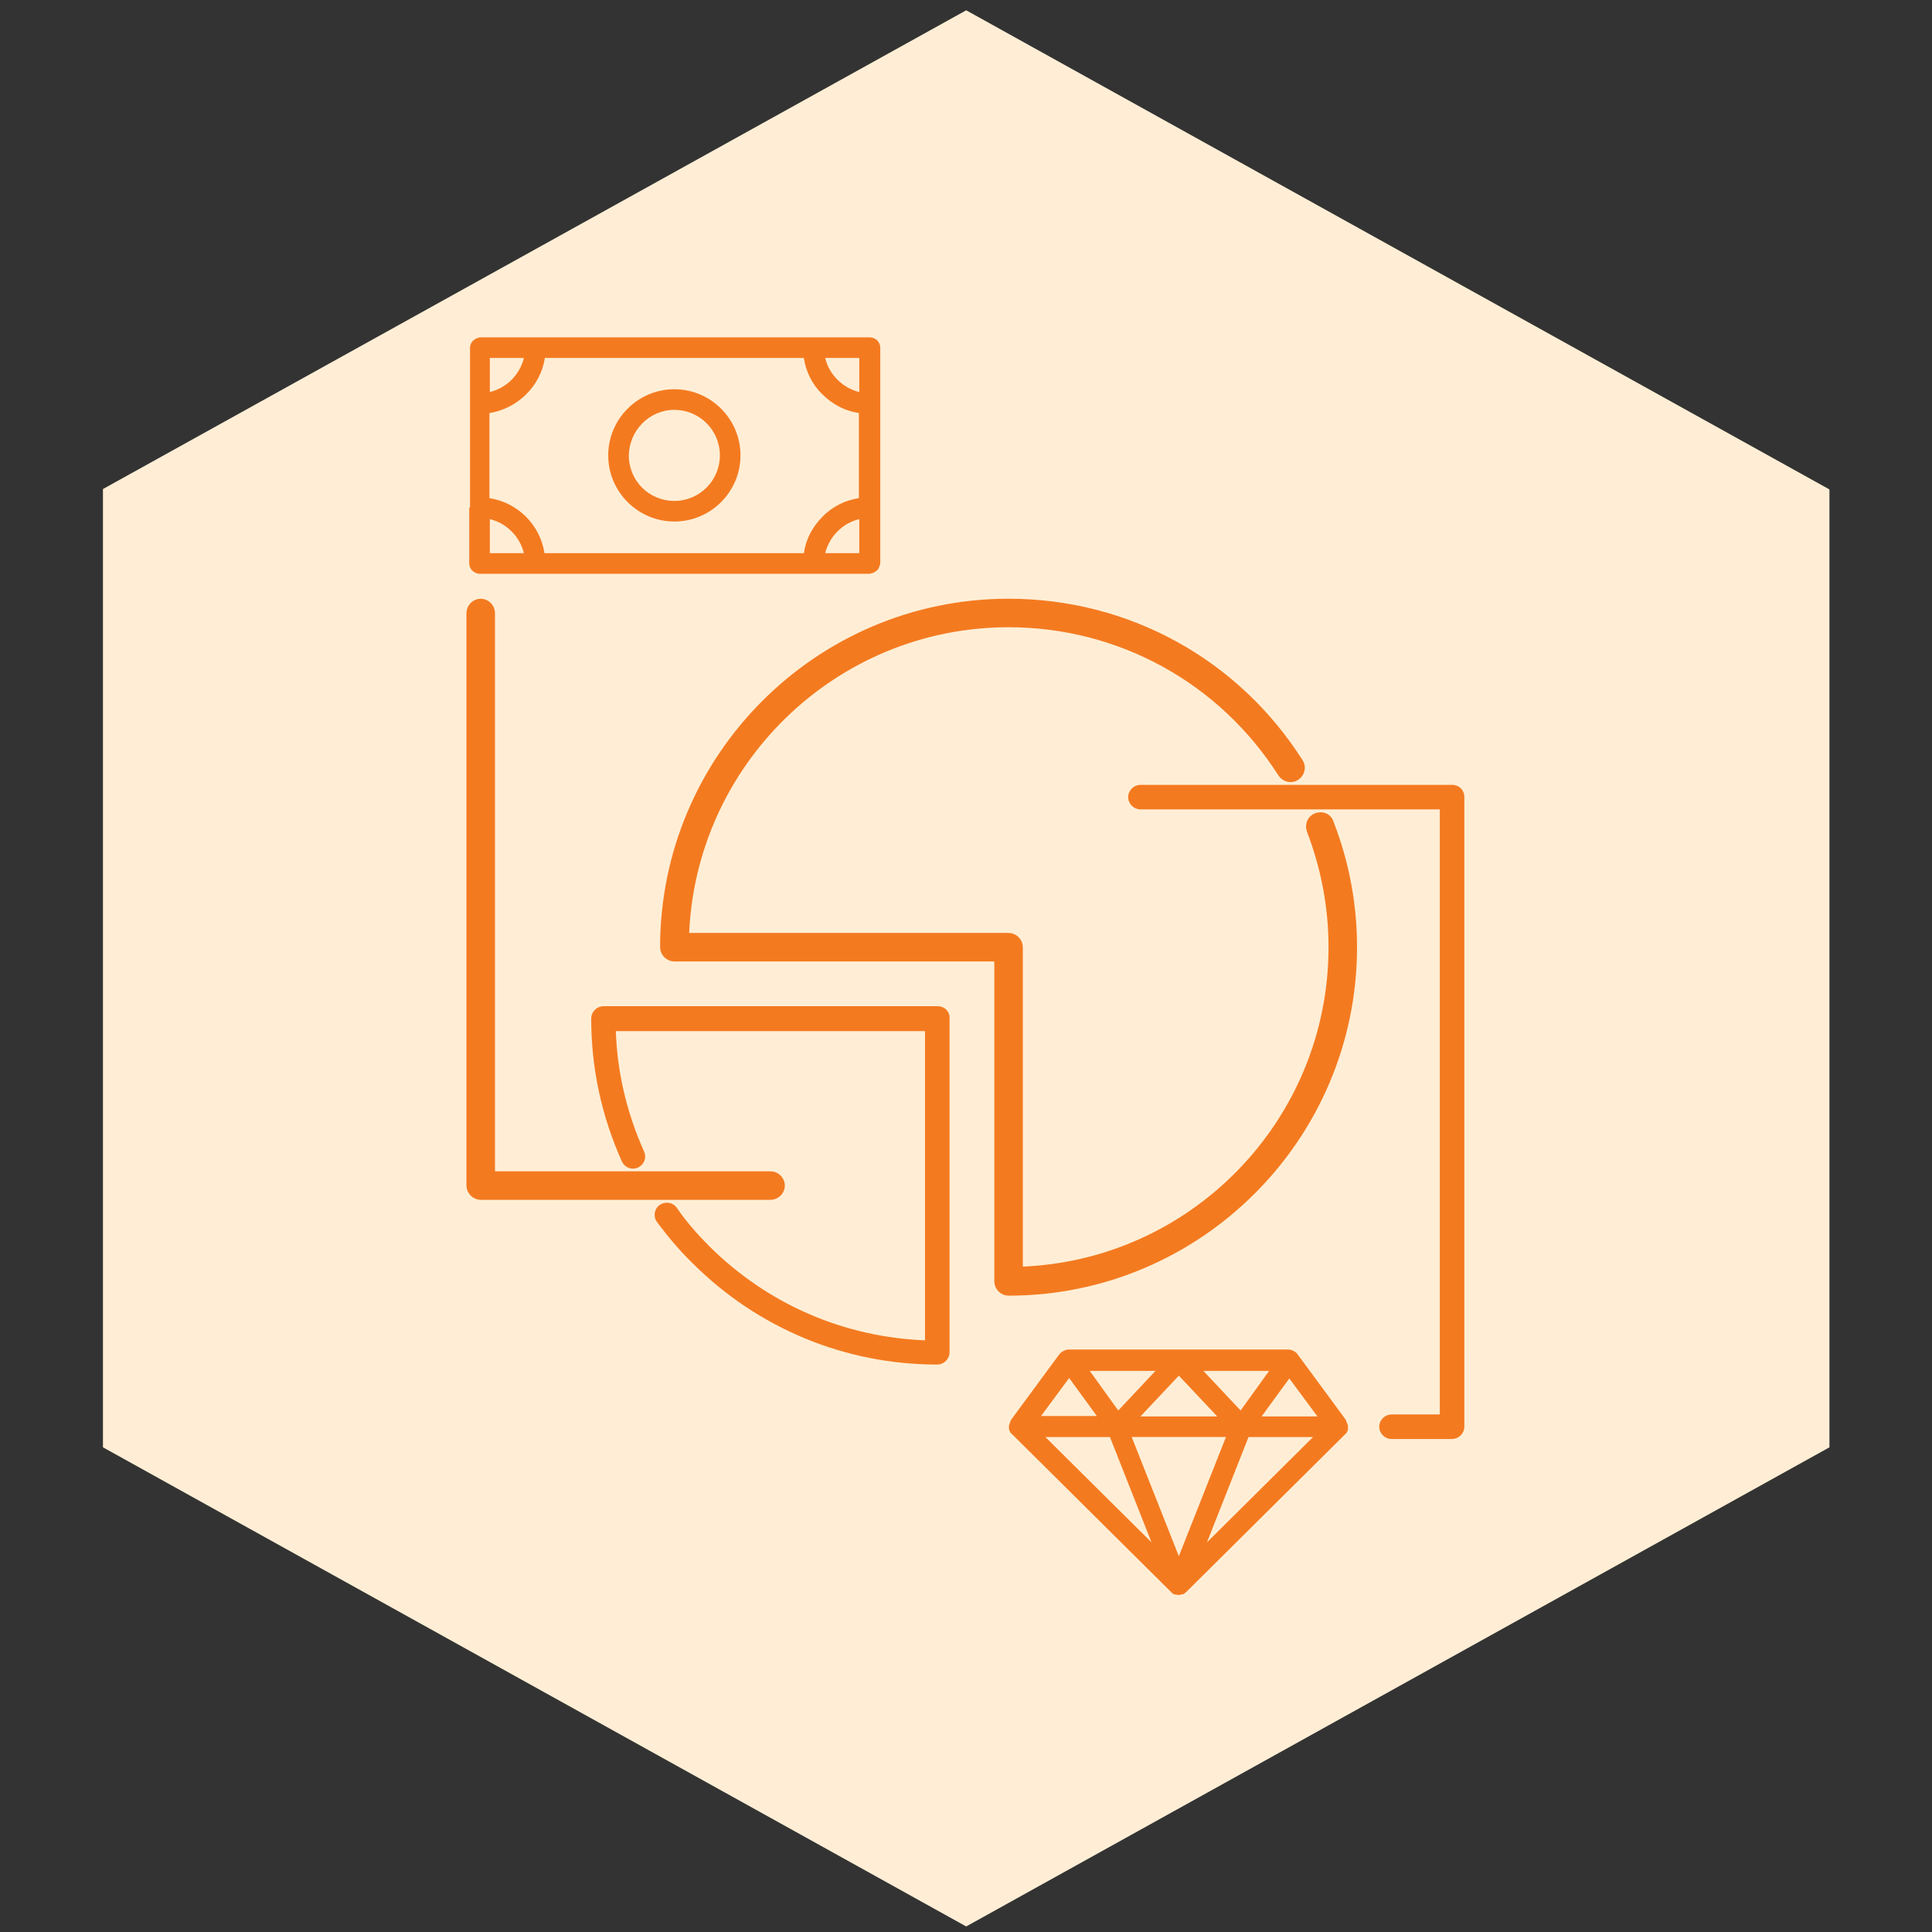 <?xml version="1.0" encoding="utf-8"?>
<!-- Generator: Adobe Illustrator 26.0.1, SVG Export Plug-In . SVG Version: 6.00 Build 0)  -->
<svg version="1.1" id="Capa_1" xmlns="http://www.w3.org/2000/svg" xmlns:xlink="http://www.w3.org/1999/xlink" x="0px" y="0px"
	 viewBox="0 0 487.9 487.9" style="enable-background:new 0 0 487.9 487.9;" xml:space="preserve">
<rect x="0" y="0" width="487.9" height="487.9" fill="#333333" stroke="none"/>
<style type="text/css">
	.st0{fill:#FFEED5;}
	.st1{fill:#F47A20;stroke:#F47A20;stroke-width:2;stroke-miterlimit:10;}
	.st2{fill:#F47A20;stroke:#F47A20;stroke-miterlimit:10;}
	.st3{fill:#F47A20;}
</style>
<path class="st0" d="M244,2.6l218,121v241.9l-218,121l-218-121V123.5L244,2.6z"/>
<g>
	<g>
		<g>
			<path class="st1" d="M332.5,206.3c-1.4,0.5-2,2-1.5,3.4c3.6,9.4,5.5,19.3,5.5,29.5c0,44.3-35.3,80.4-79.2,81.7v-81.7
				c0-1.4-1.2-2.6-2.6-2.6H173c1.4-43.9,37.5-79.2,81.7-79.2c28.1,0,53.9,14.2,69,37.9c0.8,1.2,2.4,1.6,3.6,0.8
				c1.2-0.8,1.6-2.4,0.8-3.6c-16.1-25.3-43.5-40.3-73.4-40.3c-48,0-87,39.1-87,87c0,1.4,1.2,2.6,2.6,2.6h81.8v81.8
				c0,1.4,1.2,2.6,2.6,2.6c48,0,87-39.1,87-87c0-10.8-2-21.4-5.9-31.4C335.4,206.4,333.9,205.8,332.5,206.3z"/>
			<path class="st2" d="M236.8,254.6h-84.4c-1.4,0-2.6,1.2-2.6,2.6c0,12.5,2.6,24.5,7.7,35.9c0.6,1.3,2.1,1.9,3.4,1.3
				s1.9-2.1,1.3-3.4c-4.4-9.8-6.9-20.3-7.2-31.1h79.1v79.1c-20.9-0.7-40.4-9.1-55.3-23.9c-3-3-5.9-6.3-8.3-9.8
				c-0.8-1.2-2.5-1.4-3.6-0.6c-1.2,0.8-1.4,2.5-0.6,3.6c2.7,3.6,5.7,7.2,8.9,10.3c16.4,16.4,38.3,25.5,61.5,25.5
				c1.4,0,2.6-1.2,2.6-2.6v-84.4C239.4,255.7,238.2,254.6,236.8,254.6z"/>
			<path class="st1" d="M197.2,299.4c0-1.4-1.2-2.6-2.6-2.6H124V154.8c0-1.4-1.2-2.6-2.6-2.6s-2.6,1.2-2.6,2.6v144.6
				c0,1.4,1.2,2.6,2.6,2.6h73.2C196,302,197.2,300.8,197.2,299.4z"/>
			<path class="st3" d="M340.4,359.9c0-0.1,0-0.1-0.1-0.2c0-0.1-0.1-0.2-0.1-0.3c0-0.1-0.1-0.1-0.1-0.2c-0.1-0.1-0.1-0.1-0.1-0.3
				c-0.1-0.1-0.1-0.1-0.1-0.2c0,0,0,0,0-0.1l-12.3-16.7l-0.1-0.1c-0.1-0.1-0.1-0.2-0.3-0.3c-0.1-0.1-0.1-0.1-0.2-0.1l-0.1-0.1
				c-0.1-0.1-0.1-0.1-0.2-0.1c-0.1-0.1-0.1-0.1-0.2-0.1c-0.1-0.1-0.3-0.1-0.5-0.2h-0.1c-0.2-0.1-0.4-0.1-0.6-0.1c0,0,0,0-0.1,0
				h-27.8H270c0,0,0,0-0.1,0c-0.2,0-0.4,0-0.6,0.1h-0.1c-0.1,0.1-0.3,0.1-0.5,0.2c-0.1,0-0.1,0.1-0.2,0.1c-0.1,0.1-0.1,0.1-0.2,0.1
				l-0.1,0.1c-0.1,0.1-0.1,0.1-0.2,0.1c-0.1,0.1-0.2,0.2-0.3,0.3l-0.1,0.1l-12.3,16.7c0,0,0,0,0,0.1c-0.1,0.1-0.1,0.1-0.1,0.2
				c-0.1,0.1-0.1,0.1-0.1,0.3c0,0.1-0.1,0.1-0.1,0.2c0,0.1-0.1,0.2-0.1,0.3s0,0.1-0.1,0.2c0,0.1,0,0.2,0,0.3c0,0.1,0,0.1,0,0.1v0.1
				c0,0.1,0,0.2,0,0.3c0,0.1,0,0.1,0,0.2c0,0.1,0.1,0.2,0.1,0.3c0,0.1,0.1,0.1,0.1,0.2c0.1,0.1,0.1,0.2,0.1,0.3
				c0,0.1,0.1,0.1,0.1,0.1c0.1,0.1,0.2,0.2,0.3,0.3c0,0,0,0.1,0.1,0.1l0,0l40.1,39.8l0,0l0,0c0.1,0.1,0.2,0.2,0.3,0.3l0,0
				c0,0,0.1,0,0.1,0.1c0.1,0.1,0.2,0.1,0.3,0.2h0.1l0,0l0,0h0.1c0.1,0.1,0.2,0.1,0.3,0.1h0.1l0,0c0,0,0,0,0.1,0
				c0.1,0,0.3,0.1,0.5,0.1c0.2,0,0.3,0,0.5-0.1h0.1l0,0h0.1c0.1,0,0.2-0.1,0.3-0.1h0.1l0,0l0,0h0.1c0.1-0.1,0.3-0.1,0.3-0.2l0,0l0,0
				l0,0l0,0c0.1-0.1,0.3-0.2,0.3-0.3c0,0,0,0,0.1,0l0,0l40.1-39.8l0,0c0,0,0-0.1,0.1-0.1c0.1-0.1,0.2-0.2,0.3-0.3
				c0-0.1,0.1-0.1,0.1-0.1c0.1-0.1,0.1-0.2,0.1-0.3c0-0.1,0.1-0.1,0.1-0.2c0.1-0.1,0.1-0.2,0.1-0.3c0-0.1,0-0.1,0-0.2
				c0-0.1,0-0.2,0-0.3v-0.1c0-0.1,0-0.1,0-0.1C340.4,360.1,340.4,360,340.4,359.9z M320.5,346.2l-7.2,10l-9.4-10H320.5z
				 M297.7,347.4l9.7,10.3H288L297.7,347.4z M291.8,346.2l-9.4,10l-7.2-10H291.8z M270,348l7,9.6h-14.1L270,348z M264,362.9h16.3
				l10.5,26.6L264,362.9z M297.7,393l-11.9-30.1h23.8L297.7,393z M304.8,389.5l10.5-26.6h16.3L304.8,389.5z M318.6,357.7l7-9.6
				l7.1,9.6H318.6z"/>
			<path class="st2" d="M366.8,198.7H288c-1.4,0-2.6,1.2-2.6,2.6s1.2,2.6,2.6,2.6h76.1v137.7v16.1h-12.7c-1.4,0-2.6,1.2-2.6,2.6
				s1.2,2.6,2.6,2.6h15.3c1.4,0,2.6-1.2,2.6-2.6v-18.7V201.4C369.4,199.9,368.2,198.7,366.8,198.7z"/>
			<path class="st3" d="M170.3,131.7c9.2,0,16.7-7.5,16.7-16.7s-7.5-16.7-16.7-16.7s-16.7,7.5-16.7,16.7S161.1,131.7,170.3,131.7z
				 M170.3,103.5c6.3,0,11.5,5.1,11.5,11.5c0,6.3-5.1,11.5-11.5,11.5s-11.5-5.1-11.5-11.5C158.9,108.7,164,103.5,170.3,103.5z"/>
			<path class="st3" d="M118.5,128.2v14.1c0,0.7,0.3,1.4,0.8,1.8c0.5,0.5,1.2,0.8,1.8,0.8h14.1l0,0l0,0h70.2l0,0h14.1
				c0.2,0,0.3,0,0.5-0.1l0,0c0.2-0.1,0.3-0.1,0.5-0.1c0,0,0.1,0,0.1-0.1c0.1-0.1,0.3-0.1,0.4-0.2c0.1-0.1,0.3-0.2,0.4-0.3
				c0.1-0.1,0.2-0.2,0.3-0.3l0.1-0.1c0.1-0.1,0.1-0.2,0.1-0.3c0.1-0.1,0.1-0.1,0.1-0.2c0.1-0.1,0.1-0.2,0.1-0.3s0.1-0.1,0.1-0.2
				c0.1-0.2,0.1-0.3,0.1-0.5l0,0v-40.4V87.8c0-1.4-1.2-2.6-2.6-2.6h-14.1h-84.3c-0.2,0-0.3,0-0.5,0.1c-1.2,0.3-2.1,1.3-2.1,2.5v14.1
				l0,0V128.2L118.5,128.2z M217,139.7h-8.6c0.5-2.1,1.6-4,3.1-5.5c1.6-1.6,3.4-2.6,5.5-3.1V139.7z M217,90.4V99
				c-2.1-0.5-4-1.6-5.5-3.1c-1.6-1.6-2.6-3.4-3.1-5.5H217z M123.7,90.4h8.6c-1,4.2-4.4,7.6-8.6,8.6V90.4z M123.7,104.3
				c7.1-1.2,12.8-6.8,13.9-13.9H203c0.5,3.4,2.1,6.7,4.7,9.2c2.5,2.5,5.7,4.2,9.2,4.7v21.5c-3.4,0.5-6.7,2.1-9.2,4.7
				c-2.5,2.5-4.2,5.7-4.7,9.2h-65.5c-1.1-7.2-6.8-12.8-13.9-13.9V104.3z M123.7,131.1c4.2,1,7.6,4.4,8.6,8.6h-8.6V131.1z"/>
		</g>
	</g>
</g>
</svg>
